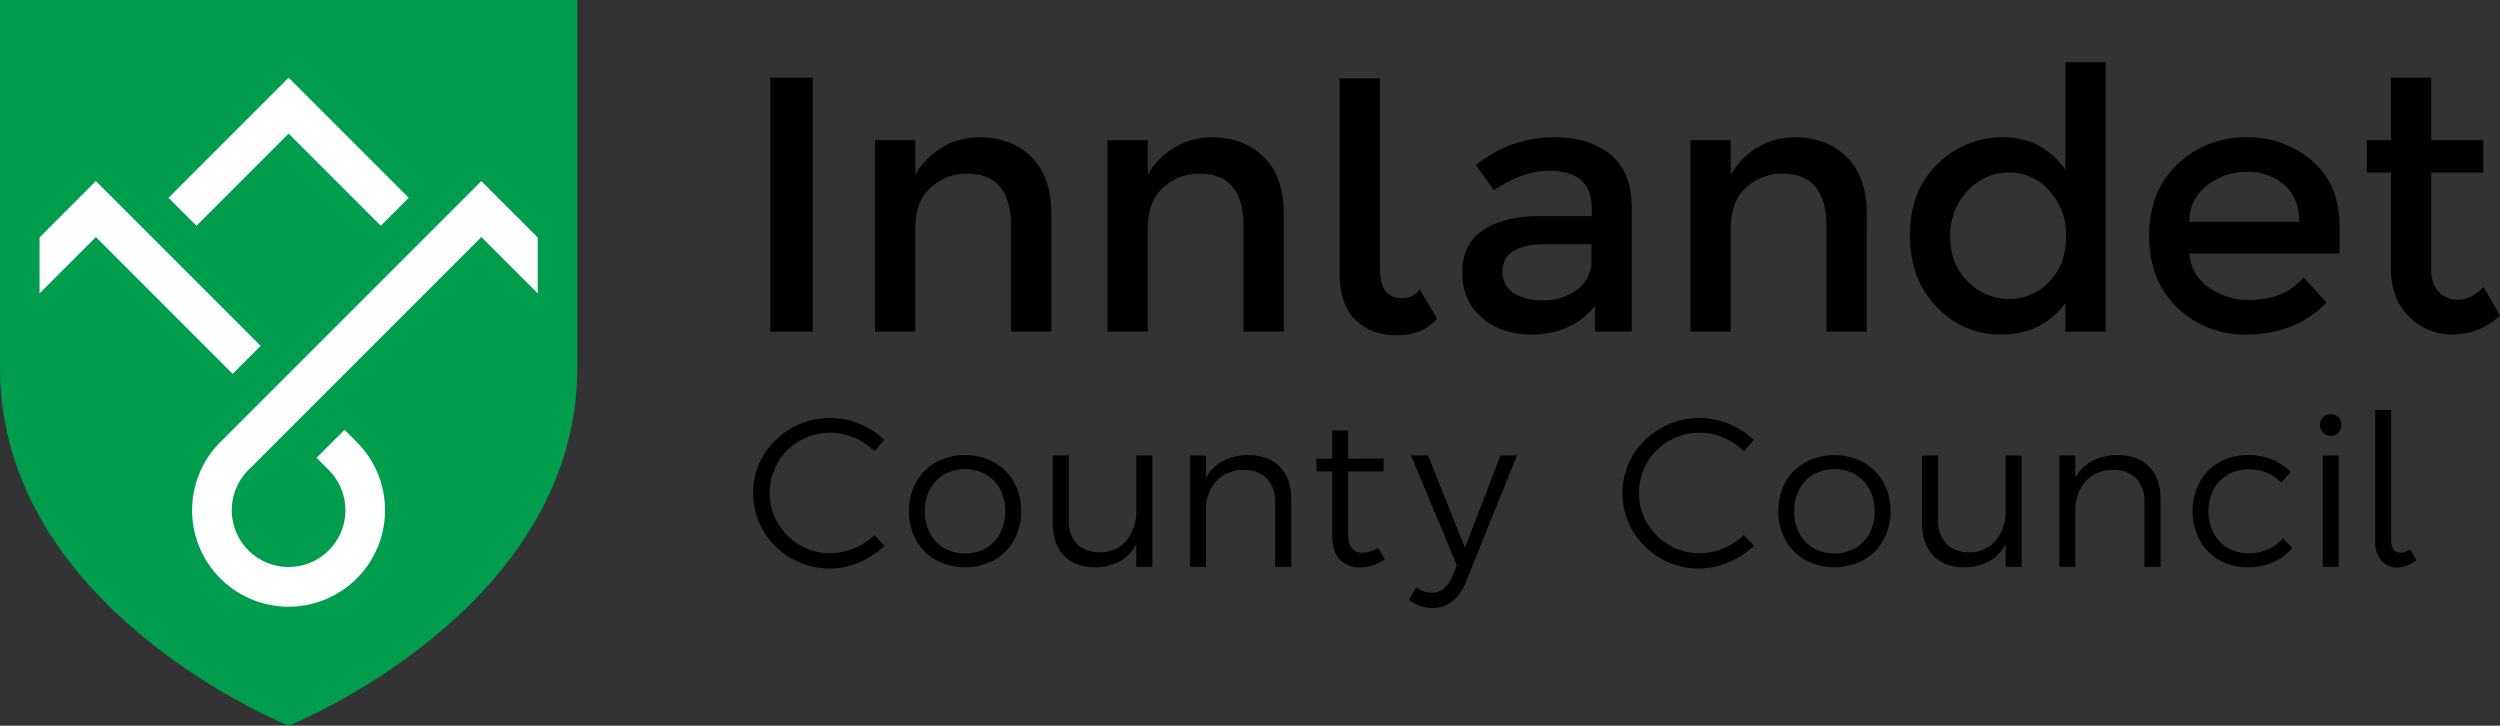 <svg xmlns="http://www.w3.org/2000/svg" id="Layer_1" data-name="Layer 1" width="258.386mm" height="75mm" viewBox="0 0 732.433 212.598"><rect x="0" y="0" width="732.433" height="212.598" fill="#333333" stroke="none"/><defs><style>.cls-1{fill:#009d4f;}.cls-2{fill:#fff;}</style></defs><title>Innlandet_County_Council_horizontal_pos_RGB</title><path class="cls-1" d="M74.409,74.411V182.195c0,71.102,84.567,104.813,84.567,104.813h0c.084-.032,84.565-33.749,84.565-104.815V74.409Z" transform="translate(-74.409 -74.409)"></path><polygon class="cls-2" points="111.553 66.137 119.747 57.943 84.564 22.759 49.372 57.95 57.567 66.145 84.564 39.148 111.553 66.137"></polygon><polygon class="cls-2" points="28.093 53.057 11.589 69.562 11.589 85.951 28.093 69.447 68.164 109.519 76.359 101.324 28.093 53.057"></polygon><path class="cls-2" d="M231.952,143.988,215.43,127.467l-75.96,75.96,0,0a28.258,28.258,0,1,0,39.157.184l.009-.009-3.28-3.28-8.195,8.195,3.568,3.591a16.646,16.646,0,1,1-23.459-.088l-.001-.001L215.43,143.857l0,0,16.521,16.521Z" transform="translate(-74.409 -74.409)"></path><rect x="225.676" y="22.75" width="12.441" height="74.409"></rect><path d="M382.431,171.568V137.195q0-10.966-5.852-16.762-5.85-5.798-15.342-5.8a21.273,21.273,0,0,0-18.662,11.069V115.478H330.769v56.09h11.807v-30.366q0-7.8,4.535-11.862a15.463,15.463,0,0,1,10.648-4.059q12.864,0,12.862,15.501v30.786Z" transform="translate(-74.409 -74.409)"></path><path d="M410.687,141.202q0-7.8,4.535-11.862a15.462,15.462,0,0,1,10.648-4.059q12.864,0,12.862,15.501v30.786h11.811V137.195q0-10.966-5.852-16.762-5.85-5.798-15.342-5.8a21.273,21.273,0,0,0-18.662,11.069V115.478H398.88v56.09h11.807Z" transform="translate(-74.409 -74.409)"></path><path d="M495.464,167.785l-5.165-8.645q-1.583,2.639-5.273,2.634-6.326,0-6.328-8.435V97.382H466.891v57.33q0,8.855,4.586,13.39,4.588,4.531,12.176,4.535Q491.247,172.637,495.464,167.785Z" transform="translate(-74.409 -74.409)"></path><path d="M546.199,119.64q-6.274-5.007-16.187-5.007a36.31,36.31,0,0,0-23.193,8.117l5.268,7.383q8.437-5.695,16.238-5.693,12.439,0,12.442,11.176v2.106h-15.29q-10.438,0-16.552,4.114-6.113,4.112-6.114,12.386,0,8.282,5.745,13.235,5.747,4.955,14.497,4.955,11.706,0,18.662-8.332v7.486H552.471V135.402Q552.471,124.649,546.199,119.64ZM540.66,150.692a10.128,10.128,0,0,1-4.217,8.542,15.98,15.98,0,0,1-9.855,3.162q-5.644,0-8.808-2.162a7.128,7.128,0,0,1-3.162-6.272q0-8.012,12.759-8.014H540.66Z" transform="translate(-74.409 -74.409)"></path><path d="M600.136,114.633a21.273,21.273,0,0,0-18.662,11.069V115.478H569.667v56.09h11.807v-30.366q0-7.8,4.535-11.862a15.462,15.462,0,0,1,10.648-4.059q12.864,0,12.862,15.501v30.786h11.811V137.195q0-10.966-5.852-16.762Q609.628,114.635,600.136,114.633Z" transform="translate(-74.409 -74.409)"></path><path d="M691.321,171.568v-78.94H679.514V124.123q-6.854-9.492-18.083-9.49a26.953,26.953,0,0,0-19.349,7.804q-8.115,7.8-8.117,20.876,0,13.07,7.907,21.086a25.253,25.253,0,0,0,18.559,8.014q12.542,0,19.083-9.28v8.434Zm-16.444-14.707a15.666,15.666,0,0,1-11.811,5.114,16.773,16.773,0,0,1-12.124-5.062q-5.168-5.058-5.165-13.128a18.85,18.85,0,0,1,5.058-13.441,16.074,16.074,0,0,1,12.124-5.38,15.43,15.43,0,0,1,11.918,5.38,19.256,19.256,0,0,1,4.848,13.39Q679.724,151.745,674.876,156.861Z" transform="translate(-74.409 -74.409)"></path><path d="M732.417,172.413q14.55,0,23.617-9.387l-6.748-7.379q-5.483,6.641-16.024,6.641a19.603,19.603,0,0,1-11.811-3.741,12.775,12.775,0,0,1-5.586-9.859h43.966v-8.117q0-12.124-8.014-19.031a28.782,28.782,0,0,0-19.452-6.907,28.303,28.303,0,0,0-19.877,7.804q-8.437,7.8-8.434,21.03,0,13.238,8.276,21.091A28.122,28.122,0,0,0,732.417,172.413Zm-11.386-43.704a18.658,18.658,0,0,1,11.648-3.956,16.183,16.183,0,0,1,10.914,3.797q4.428,3.797,4.428,10.858H715.865A12.761,12.761,0,0,1,721.031,128.709Z" transform="translate(-74.409 -74.409)"></path><path d="M774.897,153.116q0,8.855,5.324,14.076a17.698,17.698,0,0,0,12.862,5.221,20.124,20.124,0,0,0,13.759-5.59l-4.848-8.327q-3.482,3.687-7.276,3.689a7.49,7.49,0,0,1-5.903-2.372,9.247,9.247,0,0,1-2.111-6.38v-28.47h15.261v-9.486H786.704V97.159H774.897v18.319h-7.066v9.486h7.066Z" transform="translate(-74.409 -74.409)"></path><path d="M330.603,231.169l2.95,3.163-.205.189a24.994,24.994,0,0,1-7.363,4.701,21.909,21.909,0,0,1-8.49,1.736A22.381,22.381,0,0,1,298.07,229.931a21.467,21.467,0,0,1-3.01-11.095A21.004,21.004,0,0,1,298.1,207.798a22.677,22.677,0,0,1,19.513-10.905,22.626,22.626,0,0,1,8.487,1.642,22.935,22.935,0,0,1,7.186,4.553l.195.182-2.873,3.365-.214-.209a18.634,18.634,0,0,0-5.851-3.859,17.975,17.975,0,0,0-15.816.967,17.585,17.585,0,0,0-8.828,15.302,17.193,17.193,0,0,0,2.379,8.853,17.872,17.872,0,0,0,6.45,6.422,17.472,17.472,0,0,0,8.946,2.376,17.895,17.895,0,0,0,6.81-1.357,19.487,19.487,0,0,0,5.914-3.769Z" transform="translate(-74.409 -74.409)"></path><path d="M373.586,224.114a17.237,17.237,0,0,1-2.117,8.552,15.004,15.004,0,0,1-5.859,5.856,18.204,18.204,0,0,1-16.919,0,15.03,15.03,0,0,1-5.861-5.856,17.229,17.229,0,0,1-2.117-8.552,16.922,16.922,0,0,1,2.117-8.459,15.065,15.065,0,0,1,5.859-5.827,18.191,18.191,0,0,1,16.919,0,15.071,15.071,0,0,1,5.857,5.827A16.959,16.959,0,0,1,373.586,224.114Zm-4.665.065a13.54,13.54,0,0,0-1.497-6.42,10.764,10.764,0,0,0-4.175-4.354,12.724,12.724,0,0,0-12.204,0,10.764,10.764,0,0,0-4.175,4.354,13.493,13.493,0,0,0-1.5,6.42,13.645,13.645,0,0,0,1.5,6.479,10.738,10.738,0,0,0,4.175,4.352,12.726,12.726,0,0,0,12.206,0,10.747,10.747,0,0,0,4.178-4.352A13.598,13.598,0,0,0,368.921,224.179Z" transform="translate(-74.409 -74.409)"></path><path d="M412.018,207.863v32.621h-4.715v-6.676a12.005,12.005,0,0,1-4.32,4.74,14.916,14.916,0,0,1-7.76,2.058c-3.861,0-6.925-1.148-9.11-3.418-2.184-2.264-3.291-5.408-3.291-9.341V207.863h4.718v19.002A9.464,9.464,0,0,0,389.94,233.74a8.861,8.861,0,0,0,6.621,2.458,9.965,9.965,0,0,0,7.866-3.422,13.338,13.338,0,0,0,2.875-8.906V207.863Z" transform="translate(-74.409 -74.409)"></path><path d="M452.698,220.504v19.985H447.98V221.482a9.5,9.5,0,0,0-2.431-6.902,9.064,9.064,0,0,0-6.776-2.489,10.629,10.629,0,0,0-7.729,2.977,12.328,12.328,0,0,0-3.318,7.907v17.512h-4.658V207.863h4.66v6.551a11.982,11.982,0,0,1,4.446-4.676,15.86,15.86,0,0,1,7.939-1.996c3.898,0,6.998,1.151,9.23,3.418C451.569,213.43,452.698,216.572,452.698,220.504Z" transform="translate(-74.409 -74.409)"></path><path d="M480.116,238.3a13.423,13.423,0,0,1-7.15,2.377,7.923,7.923,0,0,1-6.028-2.354c-1.468-1.554-2.217-3.904-2.217-6.983V212.523h-4.584l-.072-3.739h4.656v-8.261h4.656v8.256l10.405-.058v3.799H469.377v18.143c0,3.806,1.35,5.659,4.128,5.659a9.922,9.922,0,0,0,4.663-1.4Z" transform="translate(-74.409 -74.409)"></path><path d="M514,207.858h4.828l-.155.381L503.863,244.9a13.347,13.347,0,0,1-3.971,5.685,9.056,9.056,0,0,1-5.712,1.953,10.896,10.896,0,0,1-6.78-2.259l-.194-.149,2.112-3.65.247.172a7.746,7.746,0,0,0,4.432,1.418,5.197,5.197,0,0,0,3.376-1.225,9.231,9.231,0,0,0,2.551-3.624l1.298-3.198-13.394-32.162h4.949l.07.175,10.751,26.883L514,207.863Z" transform="translate(-74.409 -74.409)"></path><path d="M585.298,231.169l2.95,3.163-.205.189a24.993,24.993,0,0,1-7.363,4.701,21.909,21.909,0,0,1-8.49,1.736,22.386,22.386,0,0,1-19.427-11.026,21.482,21.482,0,0,1-3.009-11.095,21.005,21.005,0,0,1,3.041-11.038,22.677,22.677,0,0,1,19.514-10.905,22.626,22.626,0,0,1,8.487,1.642,22.935,22.935,0,0,1,7.186,4.553l.196.182-2.874,3.365-.214-.209a18.635,18.635,0,0,0-5.851-3.859,17.975,17.975,0,0,0-15.816.967,17.585,17.585,0,0,0-8.828,15.302,17.193,17.193,0,0,0,2.379,8.853,17.873,17.873,0,0,0,6.45,6.422,17.472,17.472,0,0,0,8.947,2.376,17.894,17.894,0,0,0,6.81-1.357,19.485,19.485,0,0,0,5.914-3.769Z" transform="translate(-74.409 -74.409)"></path><path d="M628.281,224.114a17.238,17.238,0,0,1-2.117,8.552,15.004,15.004,0,0,1-5.859,5.856,18.204,18.204,0,0,1-16.919,0,15.03,15.03,0,0,1-5.861-5.856,17.228,17.228,0,0,1-2.117-8.552,16.921,16.921,0,0,1,2.117-8.459,15.064,15.064,0,0,1,5.859-5.827,18.191,18.191,0,0,1,16.919,0,15.083,15.083,0,0,1,5.857,5.827A16.958,16.958,0,0,1,628.281,224.114Zm-4.665.065a13.54,13.54,0,0,0-1.497-6.42,10.764,10.764,0,0,0-4.175-4.354,12.724,12.724,0,0,0-12.204,0,10.764,10.764,0,0,0-4.175,4.354,13.491,13.491,0,0,0-1.499,6.42,13.644,13.644,0,0,0,1.499,6.479,10.738,10.738,0,0,0,4.175,4.352,12.726,12.726,0,0,0,12.206,0,10.746,10.746,0,0,0,4.178-4.352A13.597,13.597,0,0,0,623.616,224.179Z" transform="translate(-74.409 -74.409)"></path><path d="M666.715,207.863v32.621H662v-6.676a12.006,12.006,0,0,1-4.32,4.74,14.922,14.922,0,0,1-7.762,2.058c-3.861,0-6.925-1.148-9.11-3.418-2.183-2.264-3.291-5.408-3.291-9.341V207.863h4.718v19.002a9.464,9.464,0,0,0,2.401,6.875,8.861,8.861,0,0,0,6.621,2.458,9.971,9.971,0,0,0,7.867-3.422,13.346,13.346,0,0,0,2.873-8.906V207.863Z" transform="translate(-74.409 -74.409)"></path><path d="M707.392,220.504v19.985h-4.718V221.482a9.5,9.5,0,0,0-2.429-6.902,9.064,9.064,0,0,0-6.776-2.489,10.626,10.626,0,0,0-7.729,2.977,12.328,12.328,0,0,0-3.318,7.907v17.512h-4.658V207.863h4.658v6.551a11.998,11.998,0,0,1,4.447-4.676,15.86,15.86,0,0,1,7.939-1.996c3.896,0,6.997,1.151,9.229,3.418C706.263,213.43,707.392,216.572,707.392,220.504Z" transform="translate(-74.409 -74.409)"></path><path d="M745.944,234.933l-.157.189a14.654,14.654,0,0,1-5.49,4.053,18.303,18.303,0,0,1-7.334,1.43,16.65,16.65,0,0,1-8.34-2.087,14.922,14.922,0,0,1-5.764-5.856,18.303,18.303,0,0,1,0-16.981,14.96,14.96,0,0,1,5.764-5.857,16.685,16.685,0,0,1,8.34-2.087,18.722,18.722,0,0,1,6.927,1.245,15.696,15.696,0,0,1,5.39,3.487l.18.179-2.68,3.179-.217-.205a13.069,13.069,0,0,0-9.416-3.719,11.918,11.918,0,0,0-6.041,1.557,10.897,10.897,0,0,0-4.177,4.325,13.366,13.366,0,0,0-1.494,6.39,13.517,13.517,0,0,0,1.497,6.417,10.797,10.797,0,0,0,4.177,4.357,11.907,11.907,0,0,0,6.041,1.554,14.302,14.302,0,0,0,5.613-1.079,11.414,11.414,0,0,0,4.274-3.107l.201-.236Z" transform="translate(-74.409 -74.409)"></path><path d="M755.02,201.175a3.169,3.169,0,0,1-.905-2.272,3.102,3.102,0,0,1,3.154-3.154,2.956,2.956,0,0,1,2.222.909,3.14,3.14,0,0,1,.872,2.245,3.183,3.183,0,0,1-.902,2.272,2.953,2.953,0,0,1-2.192.941A3.009,3.009,0,0,1,755.02,201.175Zm-.11,39.313V207.863h4.654v32.625Z" transform="translate(-74.409 -74.409)"></path><path d="M782.365,238.552l-.067.047a9.484,9.484,0,0,1-5.423,2.073,6.12,6.12,0,0,1-4.798-2.023,8.252,8.252,0,0,1-1.788-5.66V194.523h4.658v38.038c0,2.533.929,3.762,2.844,3.762a4.973,4.973,0,0,0,2.723-.976Z" transform="translate(-74.409 -74.409)"></path></svg>
